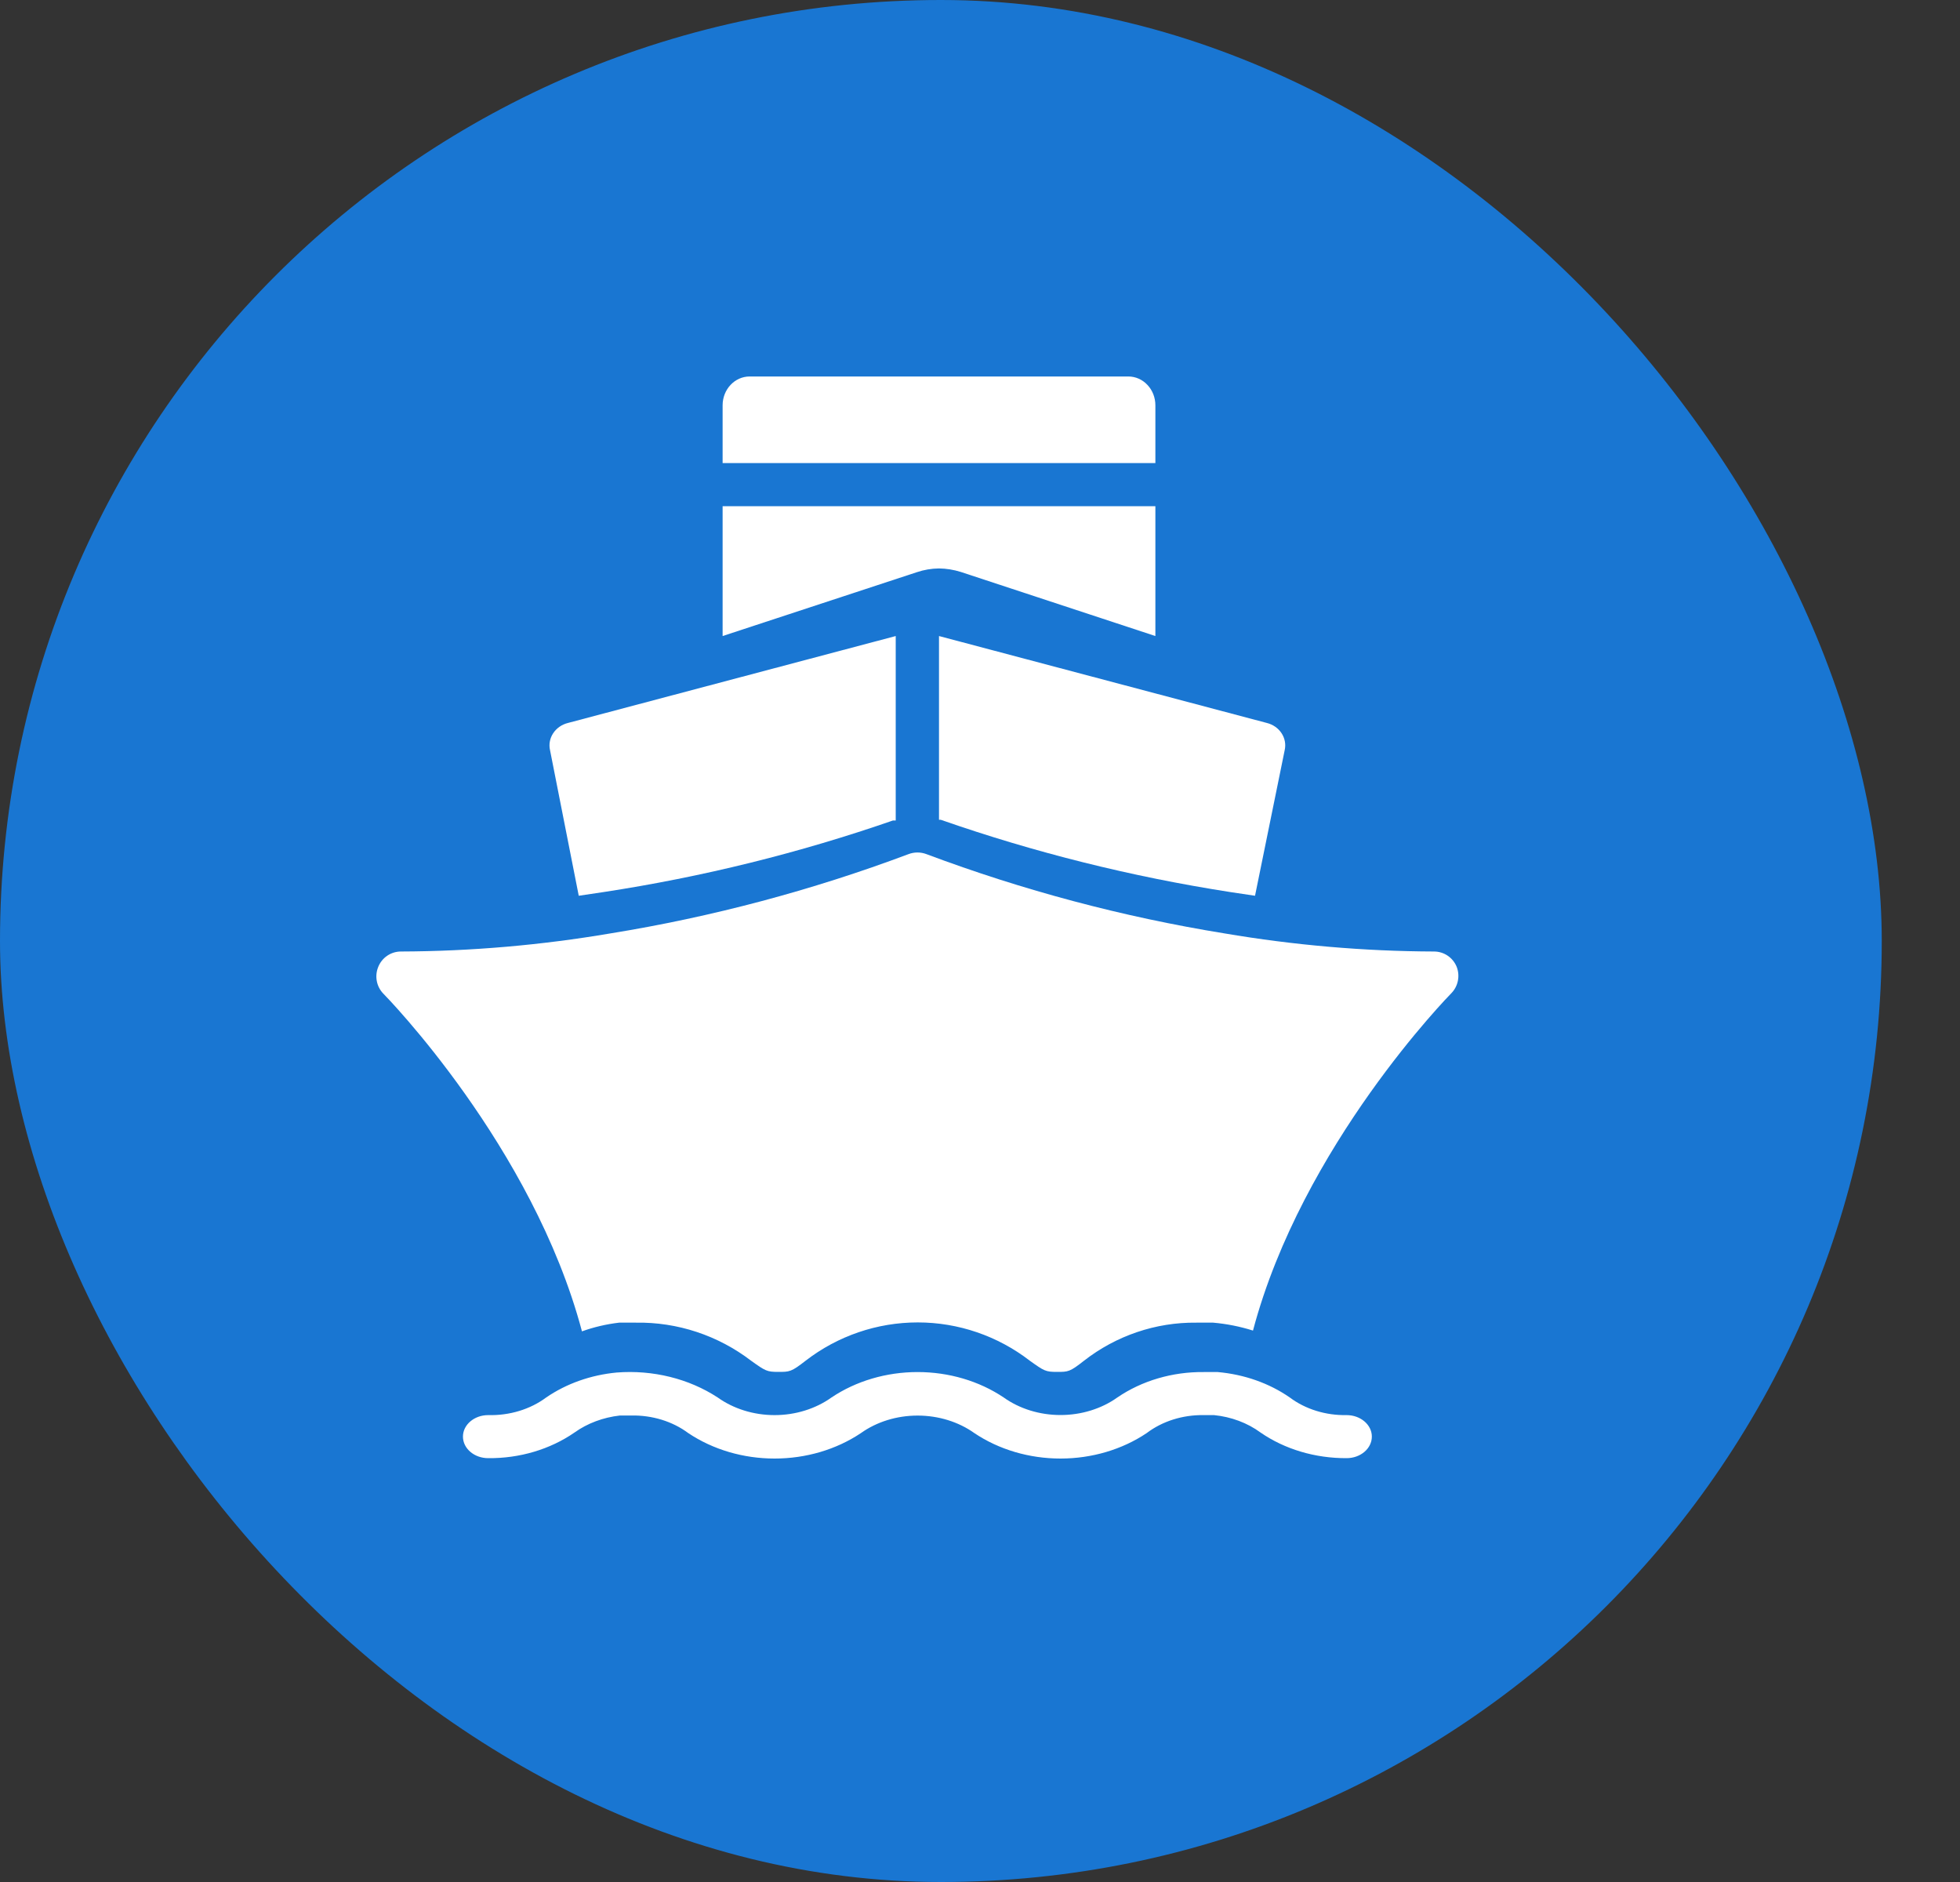 <svg width="25" height="24" viewBox="0 0 25 24" fill="none" xmlns="http://www.w3.org/2000/svg">
<rect x="0" y="0" width="25" height="24" fill="#333333" stroke="none"/>
<rect width="24.002" height="24" rx="12" fill="#1976D2"/>
<path d="M18.58 12.329C18.532 12.211 18.418 12.134 18.291 12.134C17.396 12.131 16.502 12.053 15.618 11.903C14.322 11.693 13.049 11.354 11.819 10.893C11.744 10.864 11.661 10.864 11.586 10.893C10.356 11.354 9.083 11.693 7.787 11.903C6.903 12.053 6.009 12.131 5.114 12.134C4.987 12.134 4.873 12.211 4.825 12.329C4.776 12.447 4.802 12.583 4.891 12.673C4.913 12.695 6.795 14.614 7.423 16.978H7.423C7.576 16.923 7.735 16.886 7.897 16.867H8.11C8.641 16.858 9.159 17.03 9.581 17.353C9.763 17.483 9.782 17.495 9.927 17.495C10.071 17.495 10.093 17.495 10.275 17.353H10.275C10.685 17.036 11.188 16.864 11.706 16.864C12.223 16.864 12.726 17.036 13.136 17.353C13.318 17.483 13.337 17.495 13.481 17.495C13.626 17.495 13.645 17.495 13.826 17.353H13.826C14.236 17.033 14.742 16.861 15.26 16.867H15.474C15.646 16.882 15.817 16.916 15.982 16.968C16.609 14.604 18.492 12.686 18.514 12.664H18.514C18.599 12.575 18.625 12.444 18.58 12.329L18.58 12.329Z" fill="white"/>
<path d="M7.382 11.423L7.698 11.376H7.698C8.957 11.184 10.194 10.878 11.39 10.463H11.425V8.111L7.246 9.219C7.082 9.259 6.98 9.413 7.016 9.568L7.382 11.423Z" fill="white"/>
<path d="M11.977 10.454H11.999C13.196 10.872 14.433 11.18 15.693 11.376L16.008 11.423L16.386 9.568C16.422 9.413 16.321 9.259 16.157 9.219L11.977 8.111L11.977 10.454Z" fill="white"/>
<path d="M14.737 5.169C14.737 5.071 14.701 4.978 14.636 4.909C14.572 4.84 14.484 4.801 14.392 4.801H9.562C9.371 4.801 9.217 4.966 9.217 5.169V5.905H14.737L14.737 5.169Z" fill="white"/>
<path d="M11.977 7.249C12.07 7.25 12.163 7.265 12.253 7.293L14.737 8.111V6.455H9.217V8.111L11.694 7.297C11.786 7.266 11.881 7.25 11.977 7.249L11.977 7.249Z" fill="white"/>
<path d="M17.176 18.046C16.91 18.051 16.651 17.971 16.451 17.821C16.189 17.639 15.87 17.527 15.533 17.497H15.353H15.353C14.953 17.493 14.564 17.608 14.252 17.821C14.049 17.966 13.792 18.045 13.527 18.045C13.262 18.045 13.005 17.966 12.802 17.821C12.489 17.611 12.103 17.497 11.704 17.497C11.306 17.497 10.919 17.611 10.606 17.821C10.403 17.966 10.146 18.046 9.88 18.046C9.614 18.046 9.357 17.966 9.154 17.821C8.787 17.581 8.327 17.467 7.866 17.503C7.537 17.534 7.225 17.644 6.967 17.821C6.763 17.973 6.498 18.053 6.227 18.046C6.049 18.046 5.905 18.169 5.905 18.32C5.905 18.472 6.049 18.595 6.227 18.595C6.627 18.599 7.017 18.483 7.328 18.268C7.493 18.15 7.694 18.075 7.908 18.051H8.052C8.32 18.046 8.579 18.126 8.78 18.276C9.094 18.486 9.481 18.6 9.88 18.6C10.279 18.6 10.666 18.486 10.98 18.276C11.183 18.131 11.439 18.052 11.704 18.052C11.969 18.052 12.226 18.131 12.429 18.276C12.742 18.486 13.129 18.6 13.527 18.6C13.925 18.6 14.312 18.486 14.625 18.276C14.825 18.124 15.085 18.042 15.353 18.046H15.485H15.485C15.704 18.068 15.911 18.145 16.078 18.268C16.388 18.482 16.776 18.597 17.176 18.595C17.354 18.595 17.498 18.472 17.498 18.32C17.498 18.169 17.354 18.046 17.176 18.046L17.176 18.046Z" fill="white"/>
</svg>
